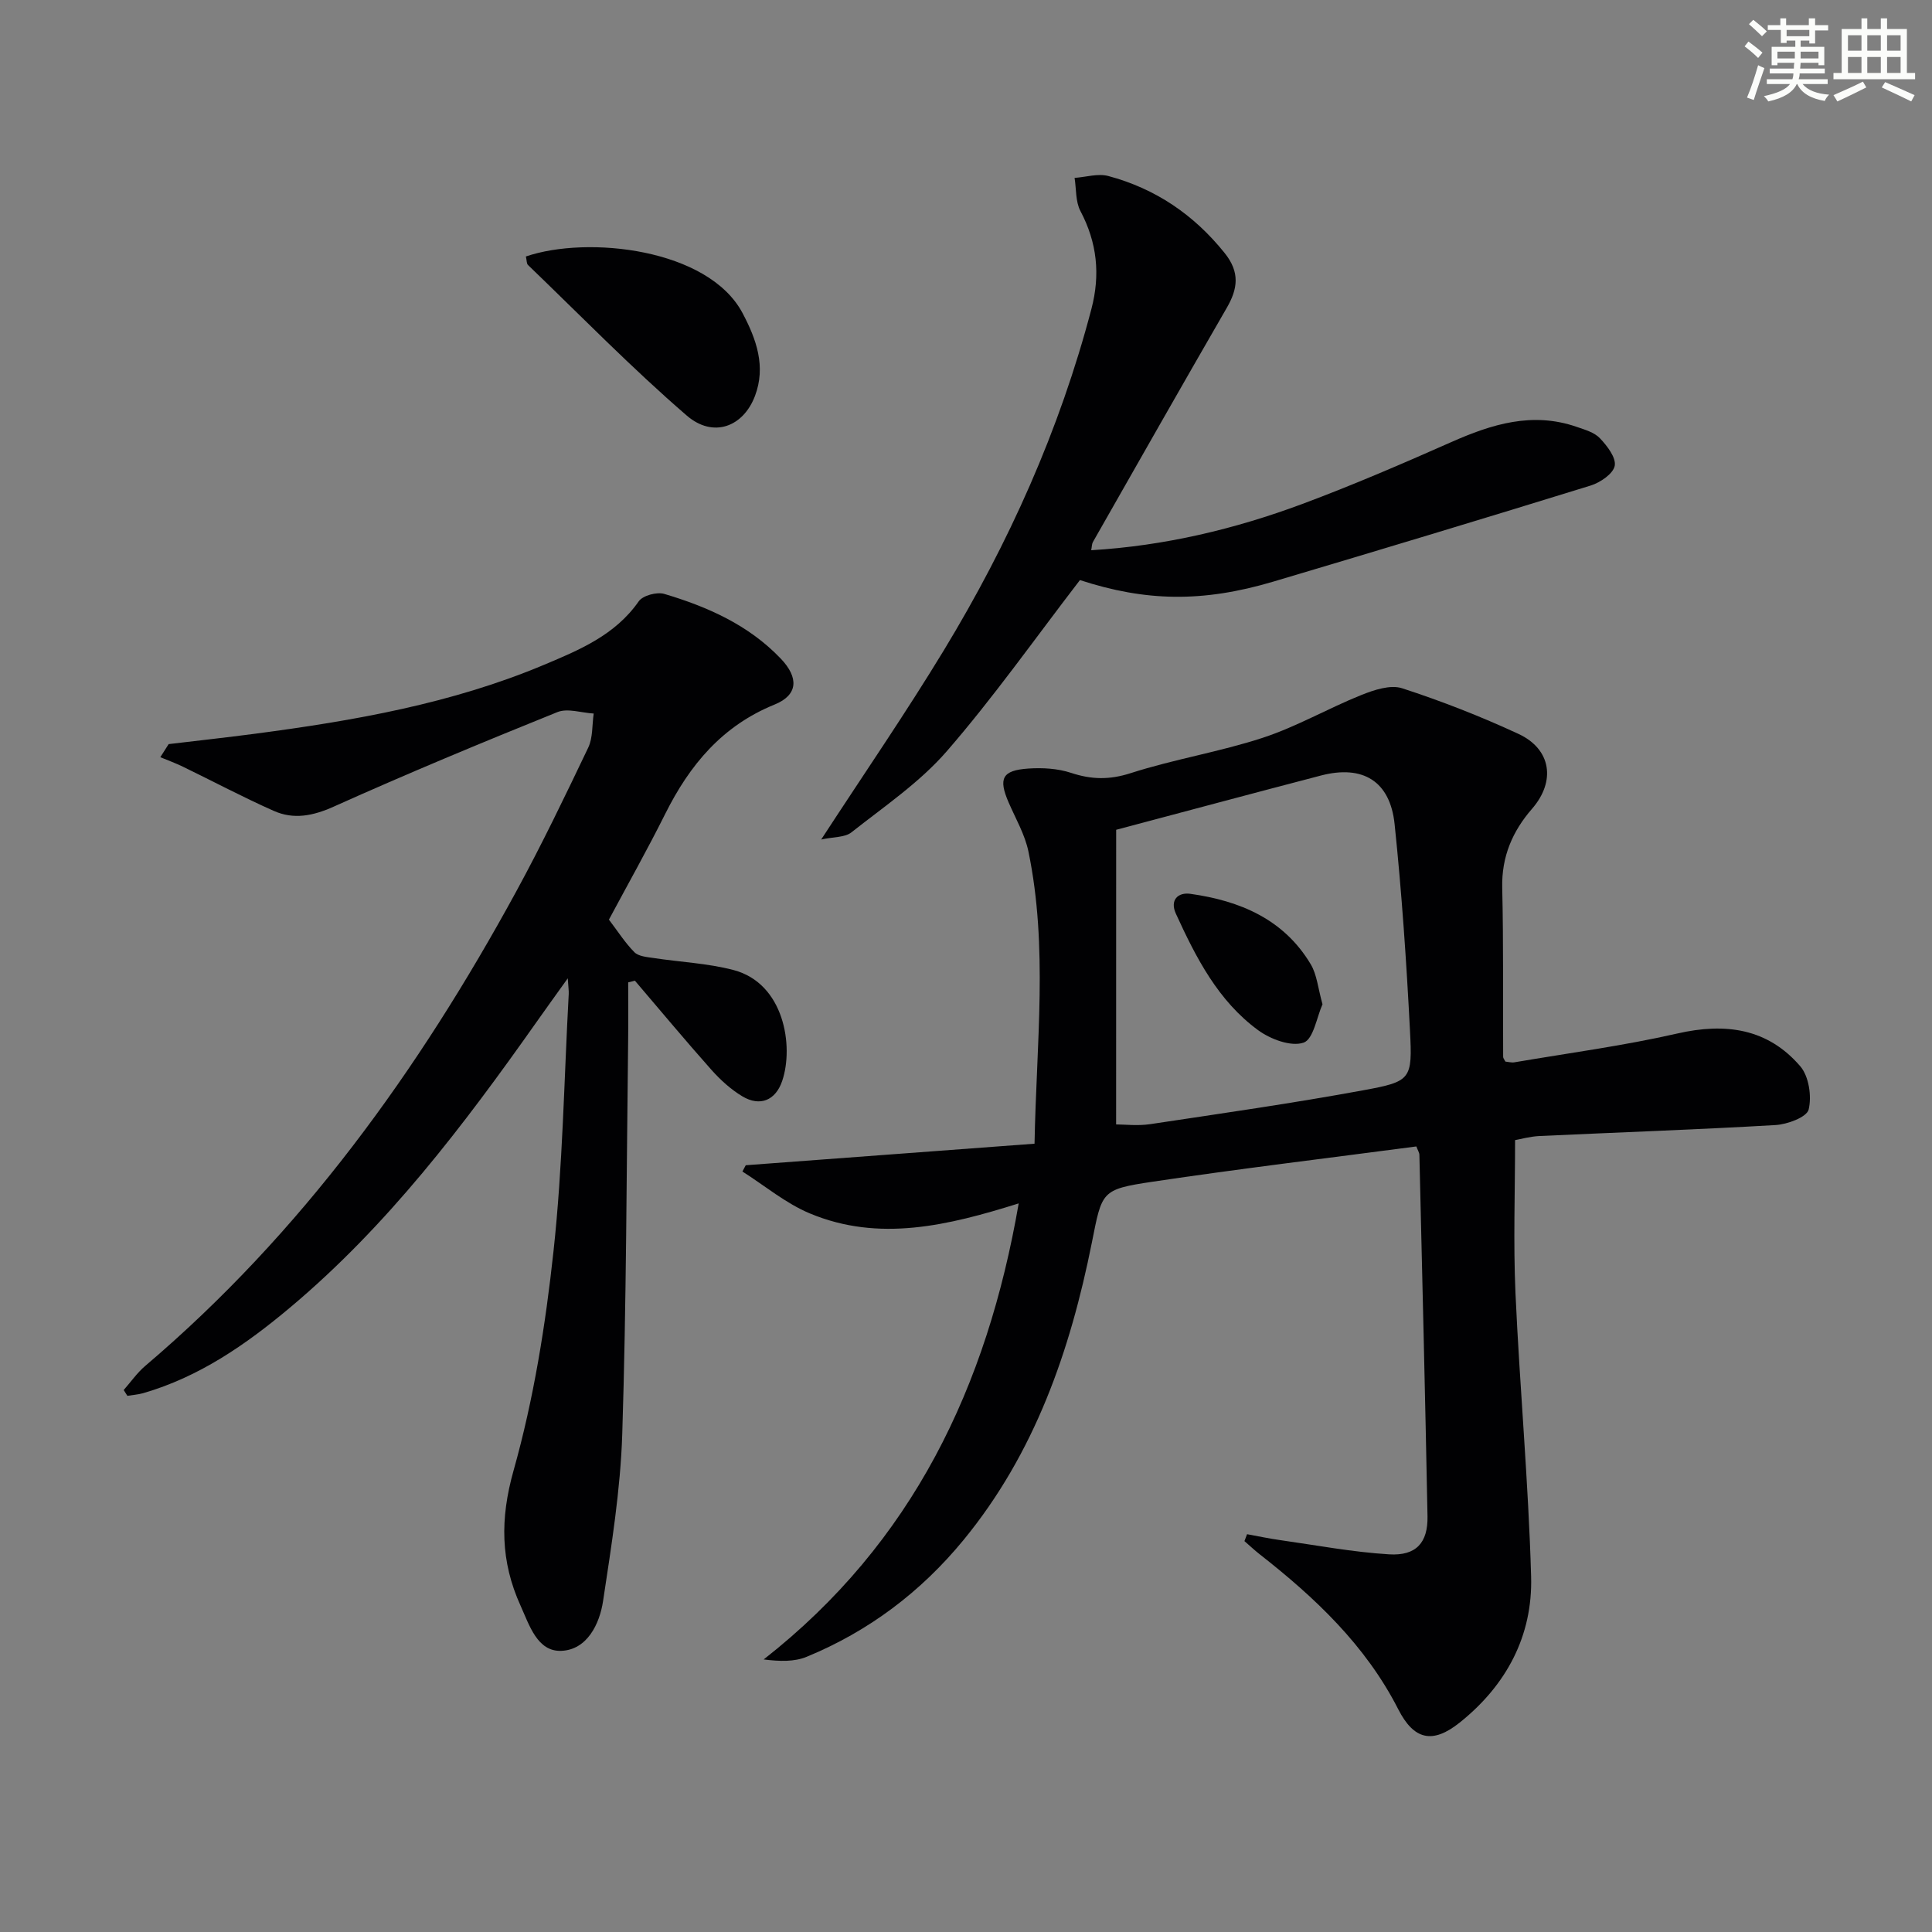 <svg enable-background="new 0 0 400 400" viewBox="0 0 400 400" xmlns="http://www.w3.org/2000/svg"><rect x="0" y="0" width="400" height="400" fill="#808080" stroke="none"/><g fill="#010103"><path d="m311.68 219.79c.57.05 1.24.25 1.86.15 11.27-1.92 22.63-3.43 33.76-5.97 9.96-2.27 18.68-1.05 25.42 6.78 1.79 2.08 2.41 6.22 1.74 8.97-.39 1.58-4.4 3.07-6.86 3.21-16.27.95-32.56 1.51-48.84 2.27-1.97.09-3.91.64-5.08.85 0 10.77-.38 21.21.08 31.61.88 19.59 2.69 39.14 3.24 58.74.35 12.27-5.12 22.53-14.81 30.26-5.59 4.46-9.46 3.58-12.7-2.78-6.75-13.24-17.23-23.12-28.72-32.11-1.08-.85-2.08-1.8-3.12-2.7.18-.48.36-.95.54-1.43 2.27.41 4.54.9 6.82 1.22 7.52 1.06 15.03 2.49 22.6 2.95 5.61.34 8.04-2.43 7.94-7.87-.48-24.95-1.09-49.89-1.68-74.84-.01-.46-.32-.91-.63-1.74-18.24 2.41-36.53 4.6-54.73 7.32-10.58 1.58-10.34 2-12.46 12.62-4.48 22.38-11.82 43.59-26.57 61.55-8.82 10.74-19.64 18.9-32.49 24.18-2.53 1.04-5.52.96-8.88.54 30.87-24.18 46.23-56.46 52.8-94.42-14.64 4.59-28.9 8.06-43.23 2.08-4.99-2.08-9.33-5.74-13.97-8.68.23-.43.46-.87.69-1.3 19.76-1.47 39.52-2.94 59.79-4.46.38-20.8 2.84-40.72-1.27-60.52-.73-3.5-2.63-6.76-4.08-10.1-2.17-4.99-1.38-6.68 4.06-7.05 2.93-.2 6.08-.02 8.84.89 4.23 1.4 7.96 1.48 12.36.06 8.98-2.89 18.41-4.39 27.37-7.33 7.01-2.3 13.51-6.09 20.39-8.85 2.62-1.05 6.01-2.18 8.44-1.39 8.19 2.66 16.26 5.82 24.07 9.44 6.84 3.17 7.75 9.84 2.83 15.5-4.06 4.67-6.33 9.93-6.18 16.35.27 11.66.13 23.32.19 34.98-.02.3.25.6.47 1.02zm-80.6 13.01c1.76 0 4.44.33 7.02-.05 14.76-2.22 29.54-4.33 44.21-7.03 9.88-1.82 10.13-2.24 9.61-12.36-.73-14.26-1.7-28.53-3.18-42.72-.93-8.94-6.6-12.33-15.24-10.08-13.91 3.63-27.79 7.36-42.41 11.24-.01 19.56-.01 40.22-.01 61z"/><path d="m25.61 287.79c1.48-1.68 2.79-3.58 4.48-5.01 32.31-27.45 56.6-61.18 76.74-98.12 5.33-9.77 10.16-19.83 14.96-29.88.98-2.06.78-4.68 1.13-7.05-2.52-.14-5.39-1.15-7.51-.3-15.55 6.27-31.04 12.71-46.33 19.58-4.31 1.93-8.28 2.71-12.41.87-6.36-2.82-12.52-6.1-18.79-9.14-1.52-.74-3.12-1.32-4.69-1.97.58-.9 1.15-1.81 1.73-2.71 5.97-.71 11.94-1.37 17.9-2.15 20.43-2.69 40.7-6.23 59.82-14.27 7.28-3.06 14.73-6.14 19.6-13.14.84-1.21 3.75-1.99 5.28-1.54 8.99 2.67 17.48 6.44 24.12 13.39 3.77 3.95 3.61 7.53-1.25 9.51-10.87 4.41-17.6 12.51-22.65 22.62-3.71 7.43-7.79 14.67-11.67 21.92 1.84 2.41 3.34 4.79 5.27 6.74.85.86 2.56 1 3.93 1.2 5.53.85 11.2 1.08 16.58 2.49 10.57 2.77 12.51 15.84 10.1 22.95-1.37 4.06-4.61 5.39-8.26 3.2-2.37-1.42-4.52-3.38-6.37-5.45-5.4-6.07-10.59-12.31-15.87-18.49-.46.12-.92.23-1.39.35 0 4.04.04 8.09-.01 12.13-.34 27.14-.36 54.29-1.22 81.41-.37 11.55-2.24 23.09-3.97 34.55-.73 4.83-3.35 10.1-8.65 10.31-4.97.19-6.61-5.32-8.44-9.36-4.14-9.13-4.27-17.94-1.44-27.98 4.16-14.76 6.62-30.15 8.27-45.43 1.92-17.66 2.18-35.5 3.15-53.26.03-.62-.07-1.25-.2-3.21-2.58 3.61-4.54 6.31-6.46 9.04-15.1 21.4-30.87 42.22-51.09 59.17-9.09 7.62-18.76 14.33-30.36 17.68-1.05.3-2.18.37-3.27.55-.25-.41-.5-.8-.76-1.2z"/><path d="m223.59 120.1c-9.43 12.26-17.95 24.36-27.6 35.47-5.6 6.44-12.94 11.41-19.71 16.76-1.37 1.08-3.71.92-6.26 1.48 8.9-13.67 17.53-26.21 25.41-39.2 13.42-22.12 23.95-45.55 30.54-70.66 1.86-7.1 1.18-13.72-2.28-20.26-1.03-1.95-.84-4.56-1.21-6.86 2.34-.16 4.84-.96 6.98-.39 9.76 2.61 17.72 8 24.1 15.96 3.18 3.97 2.73 7.37.41 11.37-9.31 16.11-18.49 32.29-27.7 48.46-.22.39-.2.93-.35 1.69 15.19-.91 29.68-4.36 43.71-9.58 10.41-3.88 20.64-8.29 30.8-12.79 8.41-3.73 16.82-6.35 25.98-3.18 1.71.59 3.68 1.14 4.84 2.37 1.49 1.57 3.38 4.01 3.06 5.7-.31 1.64-2.98 3.46-4.96 4.08-21.86 6.76-43.76 13.37-65.7 19.89-14.72 4.38-26.51 4.11-40.06-.31z"/><path d="m108.88 53.1c12.78-4.37 37.76-1.64 44.85 11.71 2.9 5.47 4.87 11.08 2.59 17.14-2.43 6.45-8.66 8.8-14.12 4.1-11.43-9.86-22-20.72-32.89-31.19-.29-.28-.24-.92-.43-1.76z"/><path d="m273.81 207.92c-1.17 2.6-1.88 7.26-3.92 7.95-2.59.88-6.83-.7-9.38-2.56-8.3-6.06-12.89-15.03-17.06-24.15-1.28-2.81.43-4.47 3.02-4.1 10.23 1.44 19.31 5.23 24.89 14.56 1.3 2.15 1.51 4.97 2.45 8.3z"/></g><path d="m361.2 9.6.8-1c.9.7 1.9 1.4 2.9 2.3l-.9 1.1c-1-1-2-1.8-2.8-2.4zm.5 10.6c.9-2.1 1.6-4.3 2.3-6.7.4.2.8.4 1.3.6-.7 2.1-1.5 4.3-2.2 6.6zm.4-15.2.9-.9c1 .8 2 1.6 2.8 2.4l-1 1c-.9-.9-1.8-1.7-2.7-2.5zm12.5-1.2h1.2v1.4h2.7v1.1h-2.7v2.7h-1.2v-.6h-1.8v1.3h4.9v3.8h-1.2v-.5h-3.7c0 .4-.1.9-.1 1.2h5.1v1h-5.2c0 .5-.1.9-.2 1.2h6v1h-5.2c1.1 1.3 2.9 2 5.5 2.2-.4.4-.7.8-.9 1.3-2.9-.5-4.8-1.6-5.7-3.5h-.1c-.8 1.7-2.7 2.9-5.9 3.6-.2-.4-.6-.8-.9-1.1 2.8-.6 4.6-1.4 5.4-2.5h-4.8v-1h5.3c.1-.3.2-.7.2-1.2h-4.9v-1h5c0-.4 0-.8.1-1.2h-3.5v.5h-1.2v-3.8h4.9v-1.3h-1.8v.5h-1.2v-2.7h-2.7v-1h2.6v-1.4h1.2v1.4h4.7v-1.4zm-6.6 8.3h3.6c0-.4 0-.9 0-1.4h-3.6zm1.9-4.6h4.7v-1.3h-4.7zm6.6 3.2h-3.7v1.4h3.7z" fill="#fbfcfa"/><path d="m385.3 3.8h1.3v2.2h2.8v-2.2h1.3v2.2h4.1v9.1h1.7v1.3h-16.9v-1.3h1.7v-9.1h4.1v-2.2zm.4 13.1.7 1.2c-1.8.9-3.8 1.9-6 2.9-.2-.4-.5-.8-.8-1.3 2.3-1 4.3-1.9 6.1-2.8zm-3.1-6.4h2.8v-3.2h-2.8zm0 4.6h2.8v-3.3h-2.8zm4-4.6h2.8v-3.2h-2.8zm0 4.6h2.8v-3.3h-2.8zm3.7 1.9c2.1.9 4.1 1.8 6.1 2.7l-.7 1.3c-2.2-1.1-4.2-2-6.1-2.9zm3.2-9.7h-2.8v3.2h2.8zm-2.8 7.8h2.8v-3.3h-2.8z" fill="#fbfcfa"/></svg>
